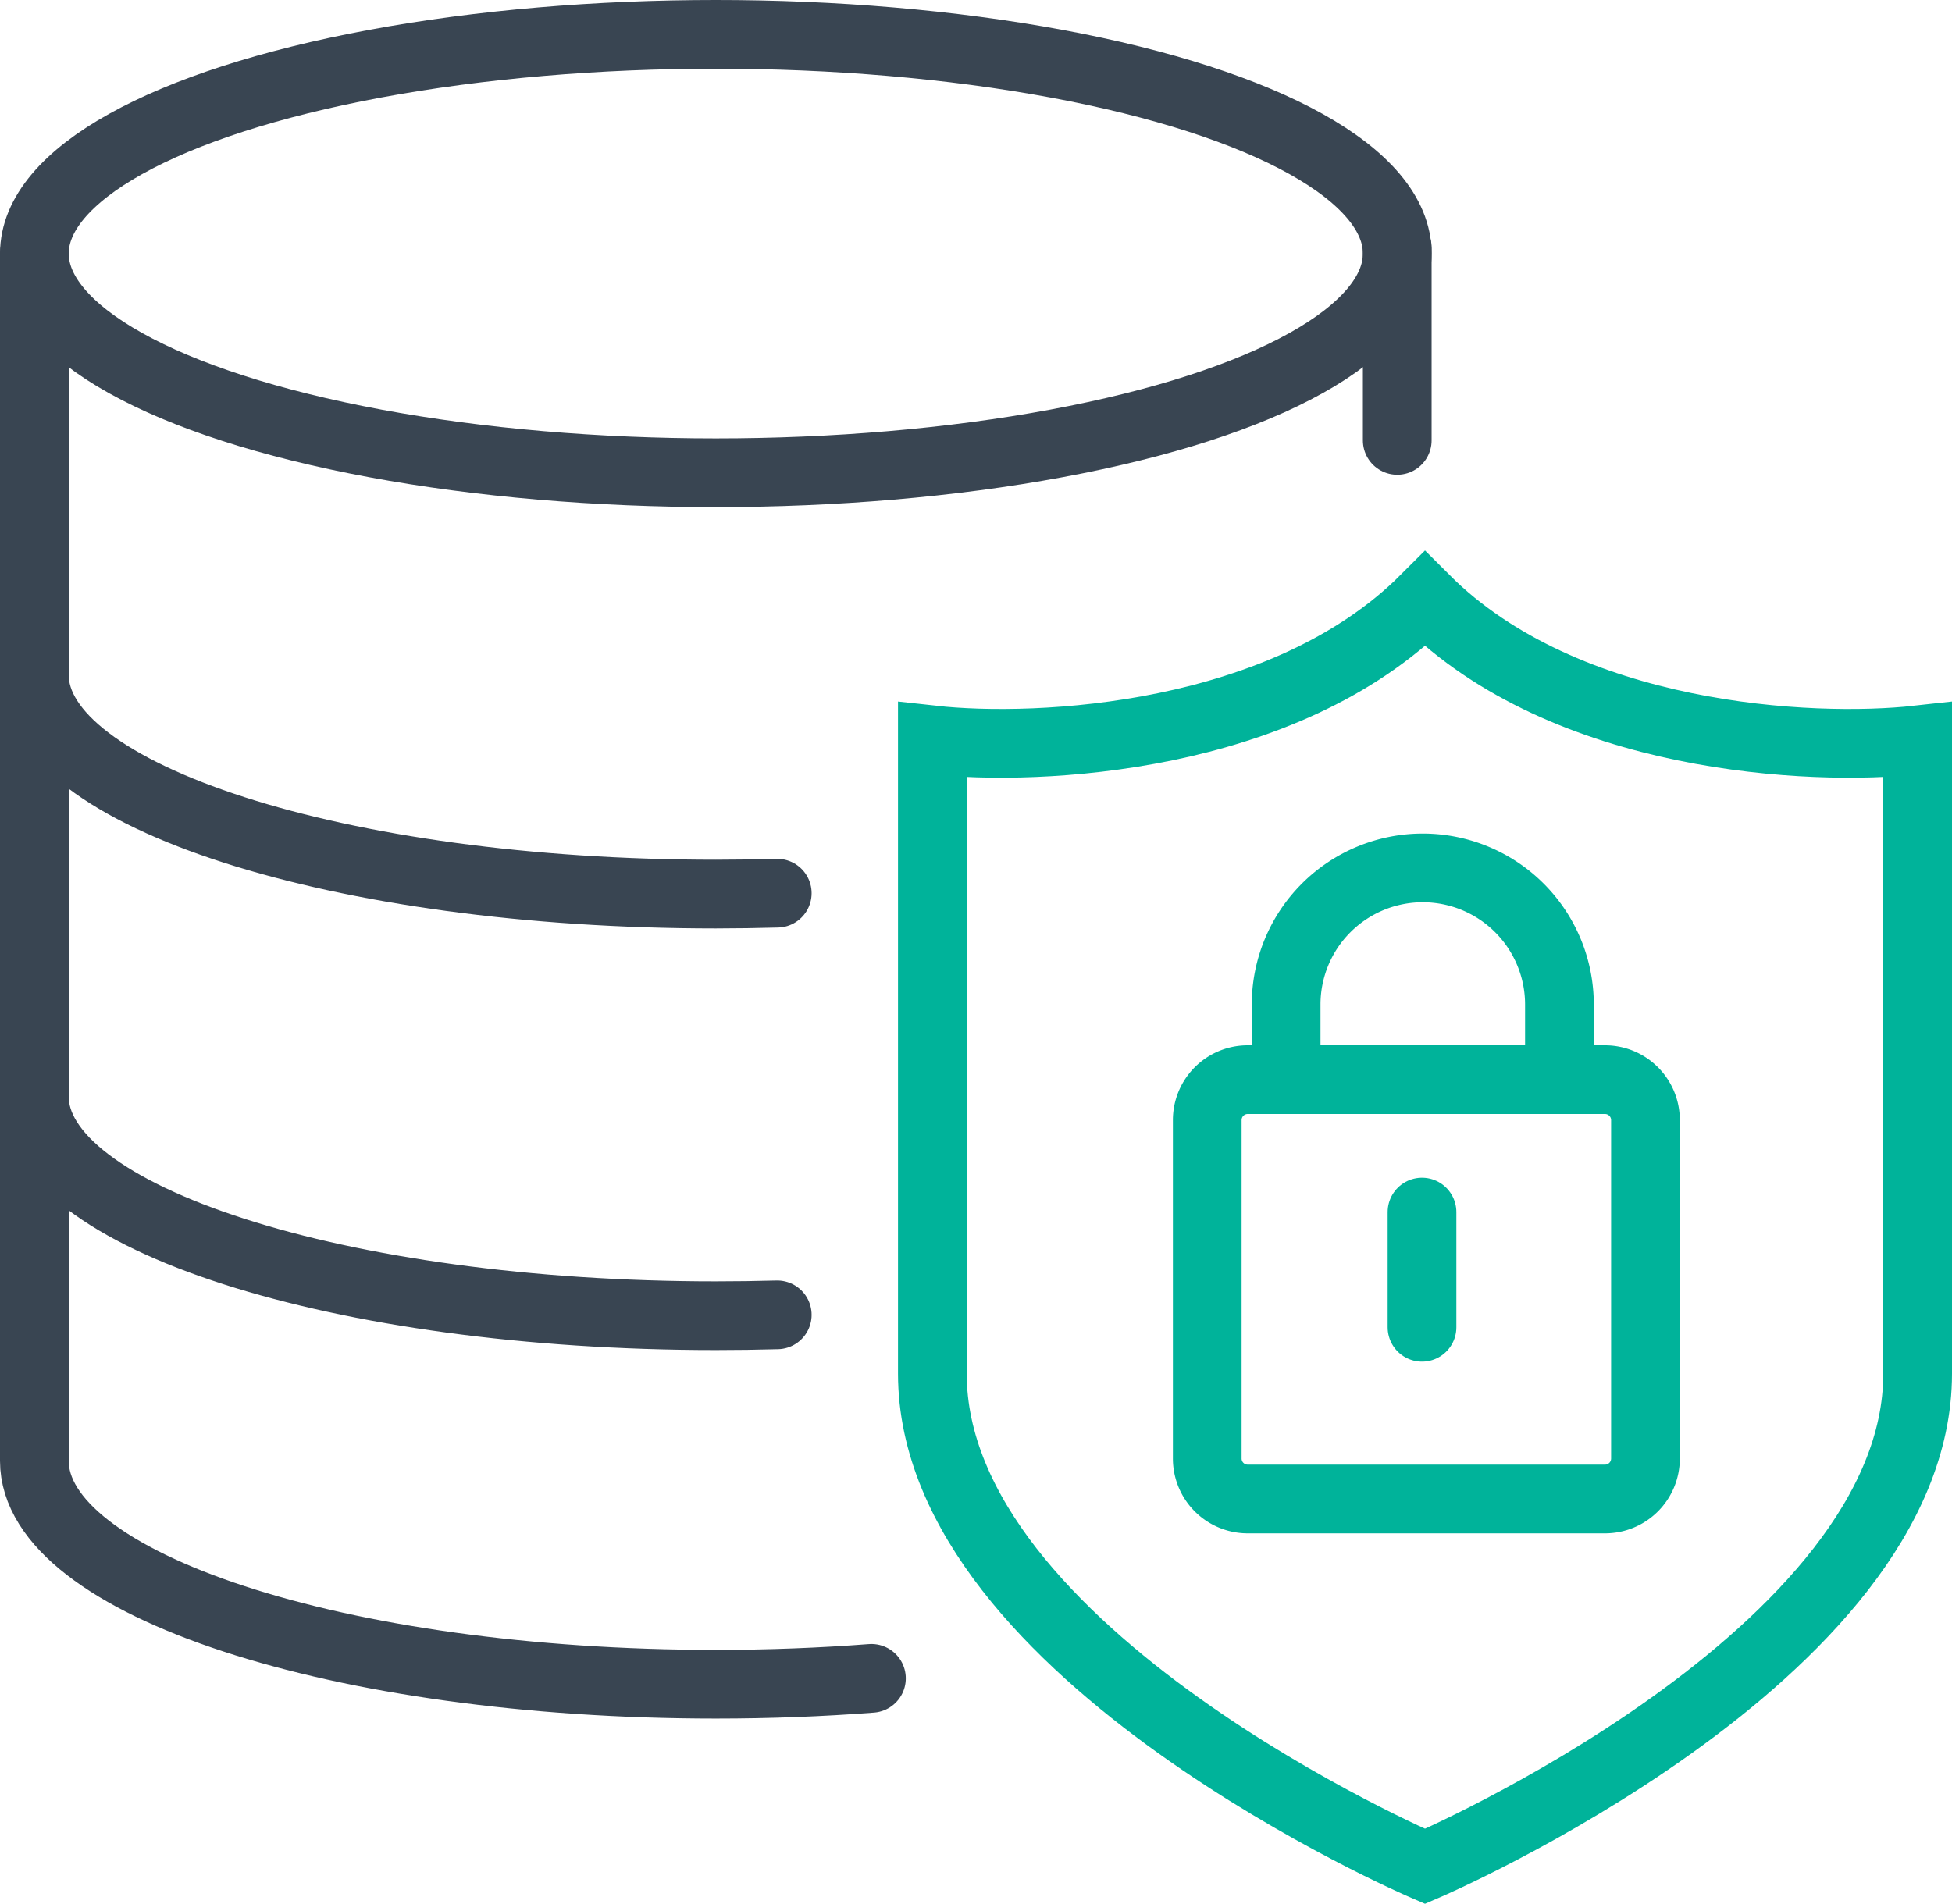 <svg xmlns="http://www.w3.org/2000/svg" width="85.222" height="83.132" viewBox="0 0 85.222 83.132"><g transform="translate(1.5 1.5)"><ellipse cx="29.751" cy="9.572" rx="29.751" ry="9.572" transform="translate(0.001 0)" fill="none" stroke="#394552" stroke-linejoin="round" stroke-width="3"/><path d="M249.149,1194.961q-1.325.037-2.682.039c-16.43,0-29.752-4.286-29.752-9.573" transform="translate(-216.715 -1157.458)" fill="none" stroke="#394552" stroke-linecap="round" stroke-linejoin="round" stroke-width="3"/><path d="M249.149,1206.628q-1.325.037-2.682.037c-16.43,0-29.752-4.286-29.752-9.571" transform="translate(-216.715 -1150.712)" fill="none" stroke="#394552" stroke-linecap="round" stroke-linejoin="round" stroke-width="3"/><path d="M246.968,1212.236" transform="translate(-199.548 -1141.954)" fill="none" stroke="#394552" stroke-linejoin="round" stroke-width="3"/><path d="M242.253,1213.023" transform="translate(-202.223 -1141.52)" fill="none" stroke="#394552" stroke-linecap="round" stroke-linejoin="round" stroke-width="3"/><path d="M216.715,1173.872v52.719c0,5.387,13.321,9.753,29.752,9.753,2.338,0,4.613-.089,6.794-.256" transform="translate(-216.715 -1164.299)" fill="none" stroke="#394552" stroke-linecap="round" stroke-linejoin="round" stroke-width="3"/><line y2="8.42" transform="translate(59.502 9.311)" fill="none" stroke="#394552" stroke-linecap="round" stroke-linejoin="round" stroke-width="3"/><path d="M284.474,1216.665c0,12.3-21.508,21.52-21.508,21.52s-21.508-9.223-21.508-21.52v-27.67c4.609.512,15.362,0,21.508-6.15,6.145,6.15,16.9,6.662,21.508,6.15Z" transform="translate(-202.252 -1158.185)" fill="none" stroke="#00b39a" stroke-miterlimit="10" stroke-width="3"/><path d="M250.57,1198.214v-2.854a5.966,5.966,0,0,1,11.932,0v2.854" transform="translate(-195.919 -1152.995)" fill="none" stroke="#00b39a" stroke-linejoin="round" stroke-width="3"/><path d="M1.766,0h15.6a1.766,1.766,0,0,1,1.766,1.766v14.78a1.766,1.766,0,0,1-1.766,1.766H1.766A1.766,1.766,0,0,1,0,16.546V1.766A1.766,1.766,0,0,1,1.766,0Z" transform="translate(51.207 45.645)" fill="none" stroke="#00b39a" stroke-width="3"/><path d="M254.994,1200.387v5.031" transform="translate(-194.411 -1148.959)" fill="none" stroke="#00b39a" stroke-linecap="round" stroke-linejoin="round" stroke-width="3"/></g></svg>